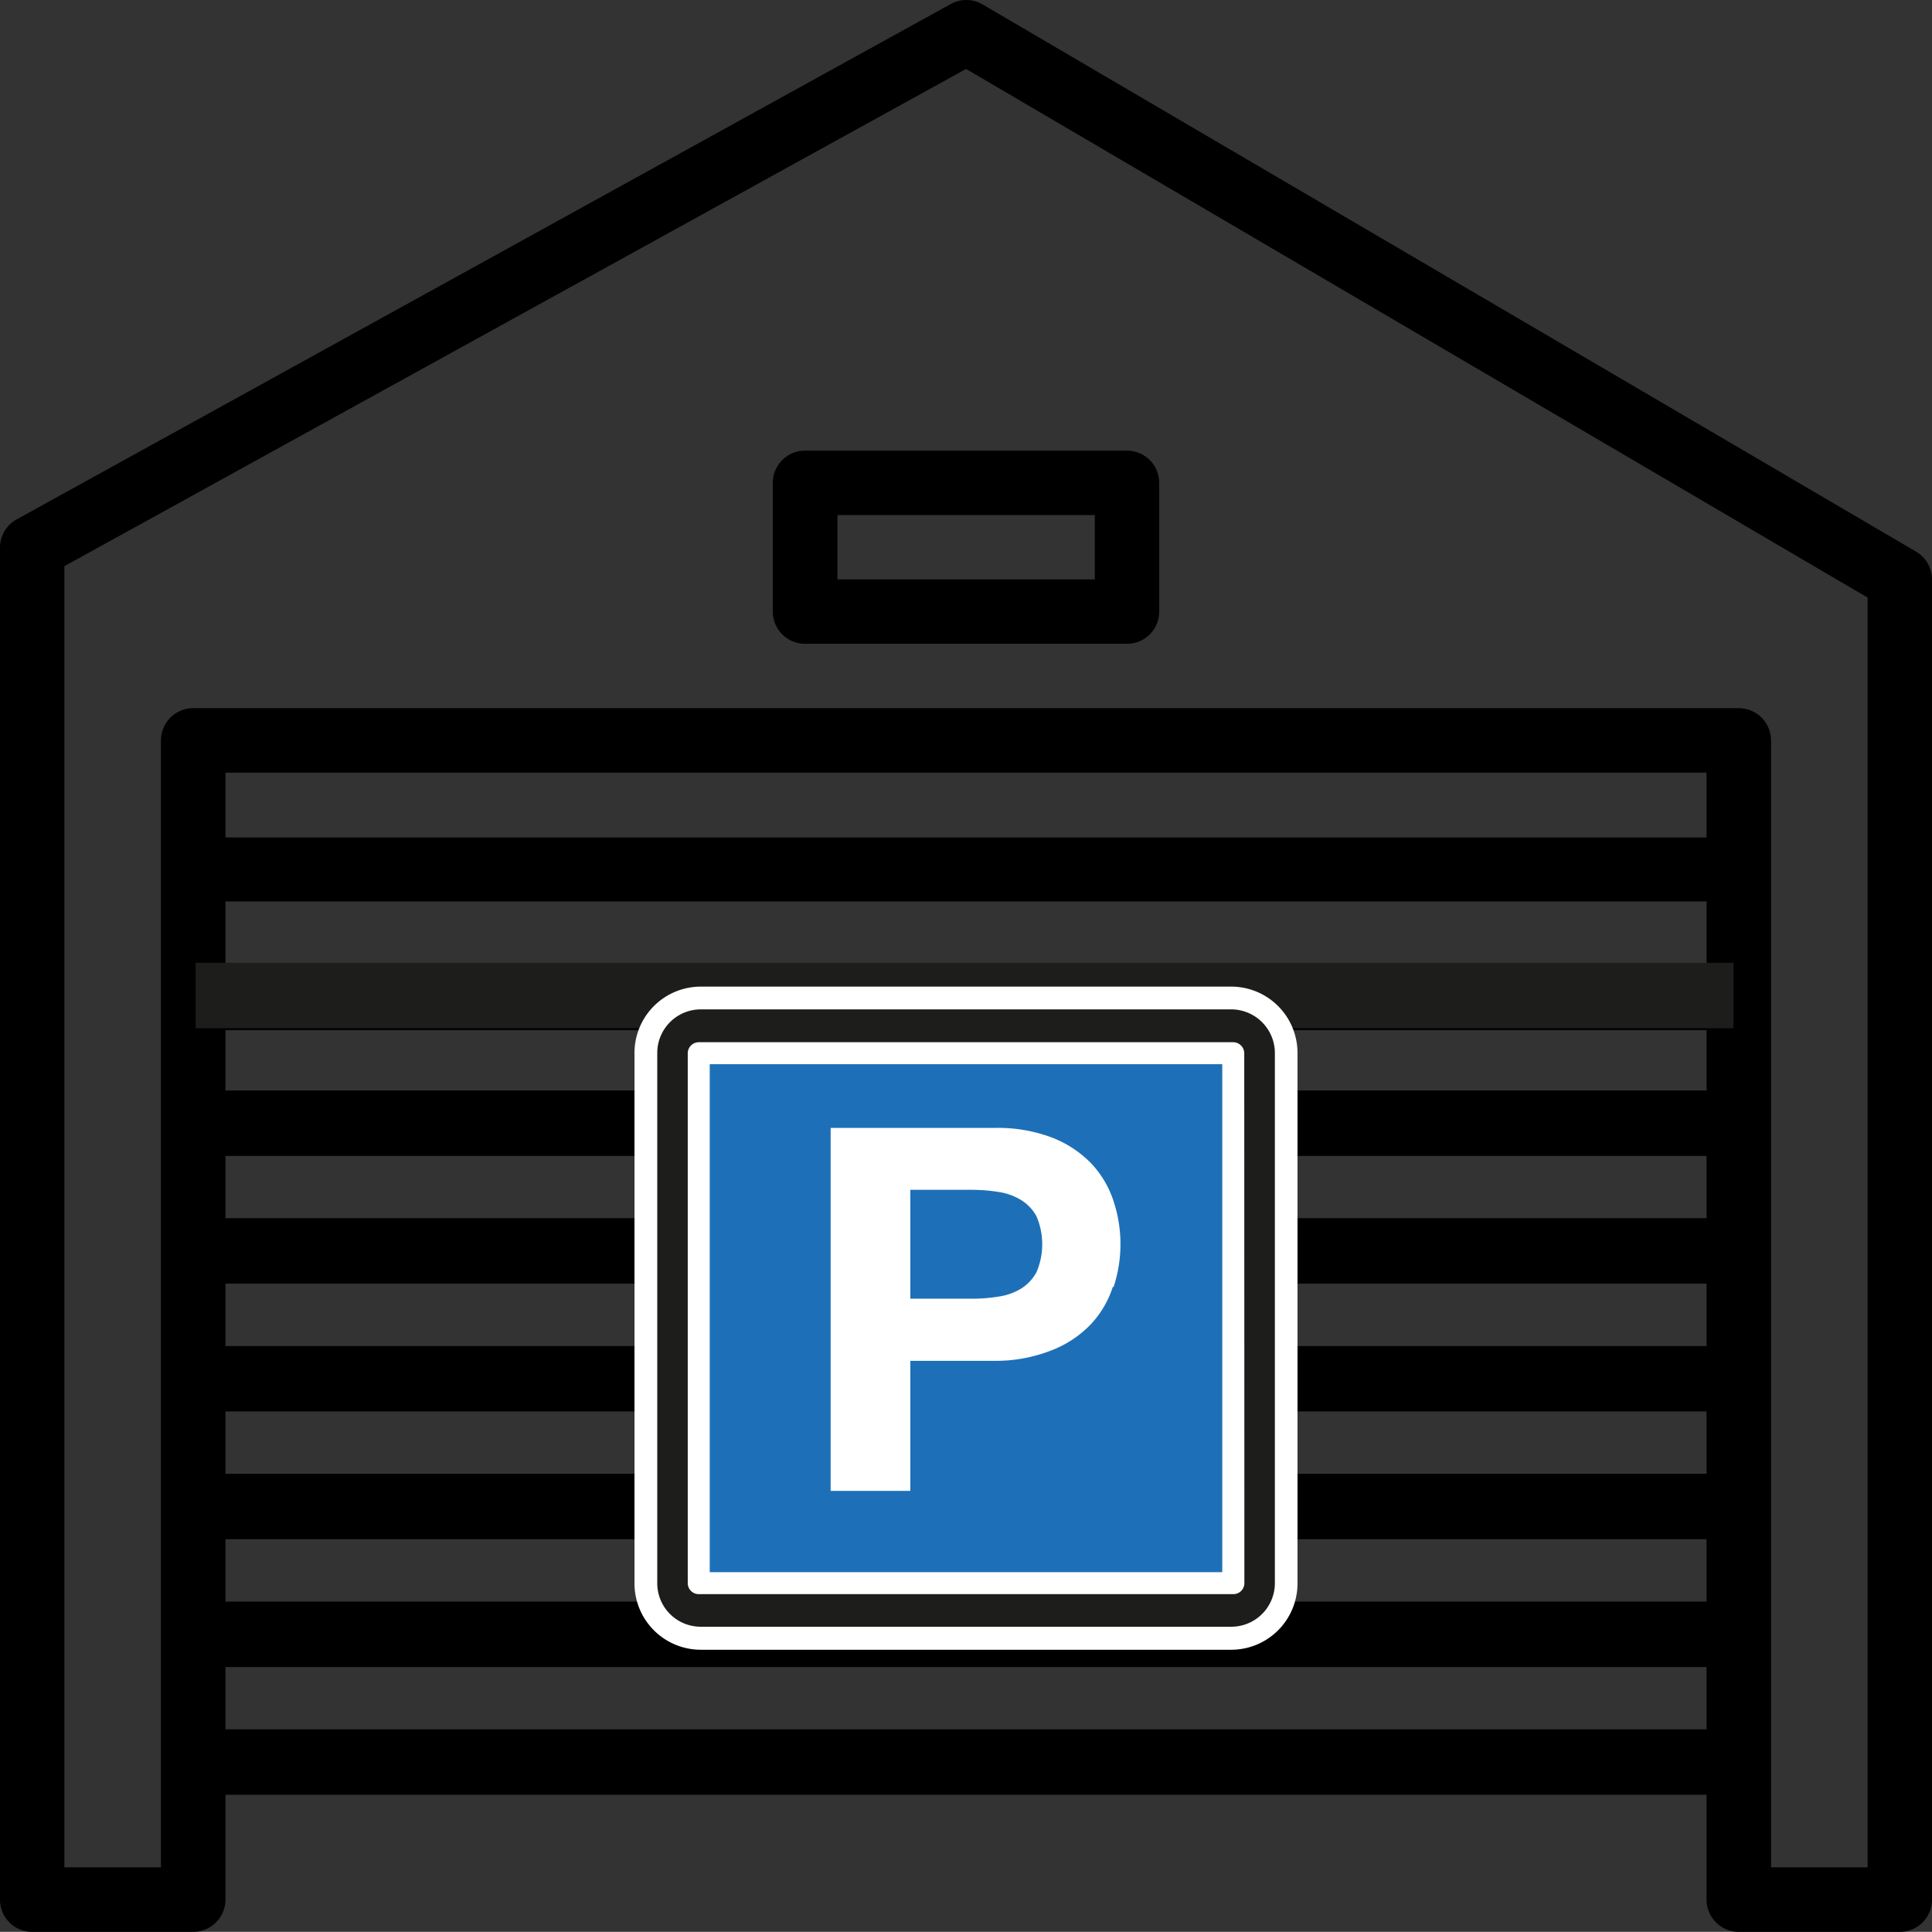 <svg xmlns="http://www.w3.org/2000/svg" viewBox="0 0 147.65 147.64"><rect x="0" y="0" width="147.65" height="147.64" fill="#333333" stroke="none"/><defs><style>.ecb4796d-574f-465c-baa3-778a03a6289e{fill:#1d1d1b;}.ac7438b4-12f8-4f5a-8f5d-87287d0e5808{fill:#fff;}.b19fe2ab-ec35-48cb-b092-1ebd4f1ba518{fill:#1d70b7;}</style></defs><g id="ff021b28-61b8-4a37-9156-df72ab777d0a" data-name="Vrstva 2"><g id="e07ce664-b3e6-4692-ad4a-7ce8e7b5a647" data-name="Vrstva 1"><path d="M146.44,42.16,75.08.33a2.46,2.46,0,0,0-2.46,0L1.26,39.7A2.46,2.46,0,0,0,0,41.82V145.18a2.46,2.46,0,0,0,2.46,2.46H14.77a2.47,2.47,0,0,0,2.46-2.46V78.73H130.42v66.45a2.47,2.47,0,0,0,2.47,2.46h12.3a2.46,2.46,0,0,0,2.46-2.46V44.28A2.47,2.47,0,0,0,146.44,42.16ZM130.42,64H17.23V59.05H130.42ZM17.23,73.81V68.89H130.42v4.92Zm125.5,68.9h-7.38V56.58a2.47,2.47,0,0,0-2.46-2.46H14.77a2.47,2.47,0,0,0-2.47,2.46v86.13H4.92V43.27l68.91-38,68.9,40.4Z"/><path d="M59.06,36.9v9.84a2.46,2.46,0,0,0,2.46,2.46H86.13a2.46,2.46,0,0,0,2.46-2.46V36.9a2.46,2.46,0,0,0-2.46-2.46H61.52A2.46,2.46,0,0,0,59.06,36.9ZM64,39.36H83.67v4.92H64Z"/><rect x="14.95" y="83.34" width="117.53" height="5"/><rect class="ecb4796d-574f-465c-baa3-778a03a6289e" x="14.95" y="73.58" width="117.53" height="5"/><rect x="14.95" y="93.1" width="117.53" height="5"/><rect x="14.95" y="102.87" width="117.53" height="5"/><rect x="14.95" y="112.63" width="117.53" height="5"/><rect x="14.95" y="122.4" width="117.53" height="5"/><rect x="14.95" y="132.16" width="117.53" height="5"/><rect class="ac7438b4-12f8-4f5a-8f5d-87287d0e5808" x="50.23" y="77.14" width="47.2" height="47.2" rx="3.33"/><path class="ac7438b4-12f8-4f5a-8f5d-87287d0e5808" d="M94.1,126.08H53.55A5.07,5.07,0,0,1,48.49,121V80.47a5.07,5.07,0,0,1,5.06-5.07H94.1a5.07,5.07,0,0,1,5.06,5.07V121A5.07,5.07,0,0,1,94.1,126.08ZM53.55,78.88A1.59,1.59,0,0,0,52,80.47V121a1.59,1.59,0,0,0,1.59,1.58H94.1A1.59,1.59,0,0,0,95.69,121V80.47a1.59,1.59,0,0,0-1.59-1.59Z"/><path class="ecb4796d-574f-465c-baa3-778a03a6289e" d="M94.1,77.14H53.55a3.33,3.33,0,0,0-3.32,3.33V121a3.32,3.32,0,0,0,3.32,3.32H94.1A3.33,3.33,0,0,0,97.43,121V80.47A3.34,3.34,0,0,0,94.1,77.14Zm1,43.85a.84.84,0,0,1-.84.84H53.4a.84.84,0,0,1-.84-.84V80.49a.85.85,0,0,1,.84-.84H94.25a.85.85,0,0,1,.84.84Z"/><path class="b19fe2ab-ec35-48cb-b092-1ebd4f1ba518" d="M78,91.69a4.57,4.57,0,0,0-1.71-.6,13.22,13.22,0,0,0-2-.16H69.57v8.32h4.74a12.07,12.07,0,0,0,2-.16,4.57,4.57,0,0,0,1.71-.6,3.36,3.36,0,0,0,1.19-1.26,5.42,5.42,0,0,0,0-4.28A3.36,3.36,0,0,0,78,91.69Z"/><path class="b19fe2ab-ec35-48cb-b092-1ebd4f1ba518" d="M54.24,81.33v38.82H93.41V81.33Zm30.81,17a7.57,7.57,0,0,1-1.67,2.86,8.26,8.26,0,0,1-3,2A11.65,11.65,0,0,1,76,104H69.57v9.94H63.48V86.2H76a11.66,11.66,0,0,1,4.43.75,8.39,8.39,0,0,1,3,2,7.65,7.65,0,0,1,1.67,2.84,10.48,10.48,0,0,1,0,6.58Z"/></g></g></svg>